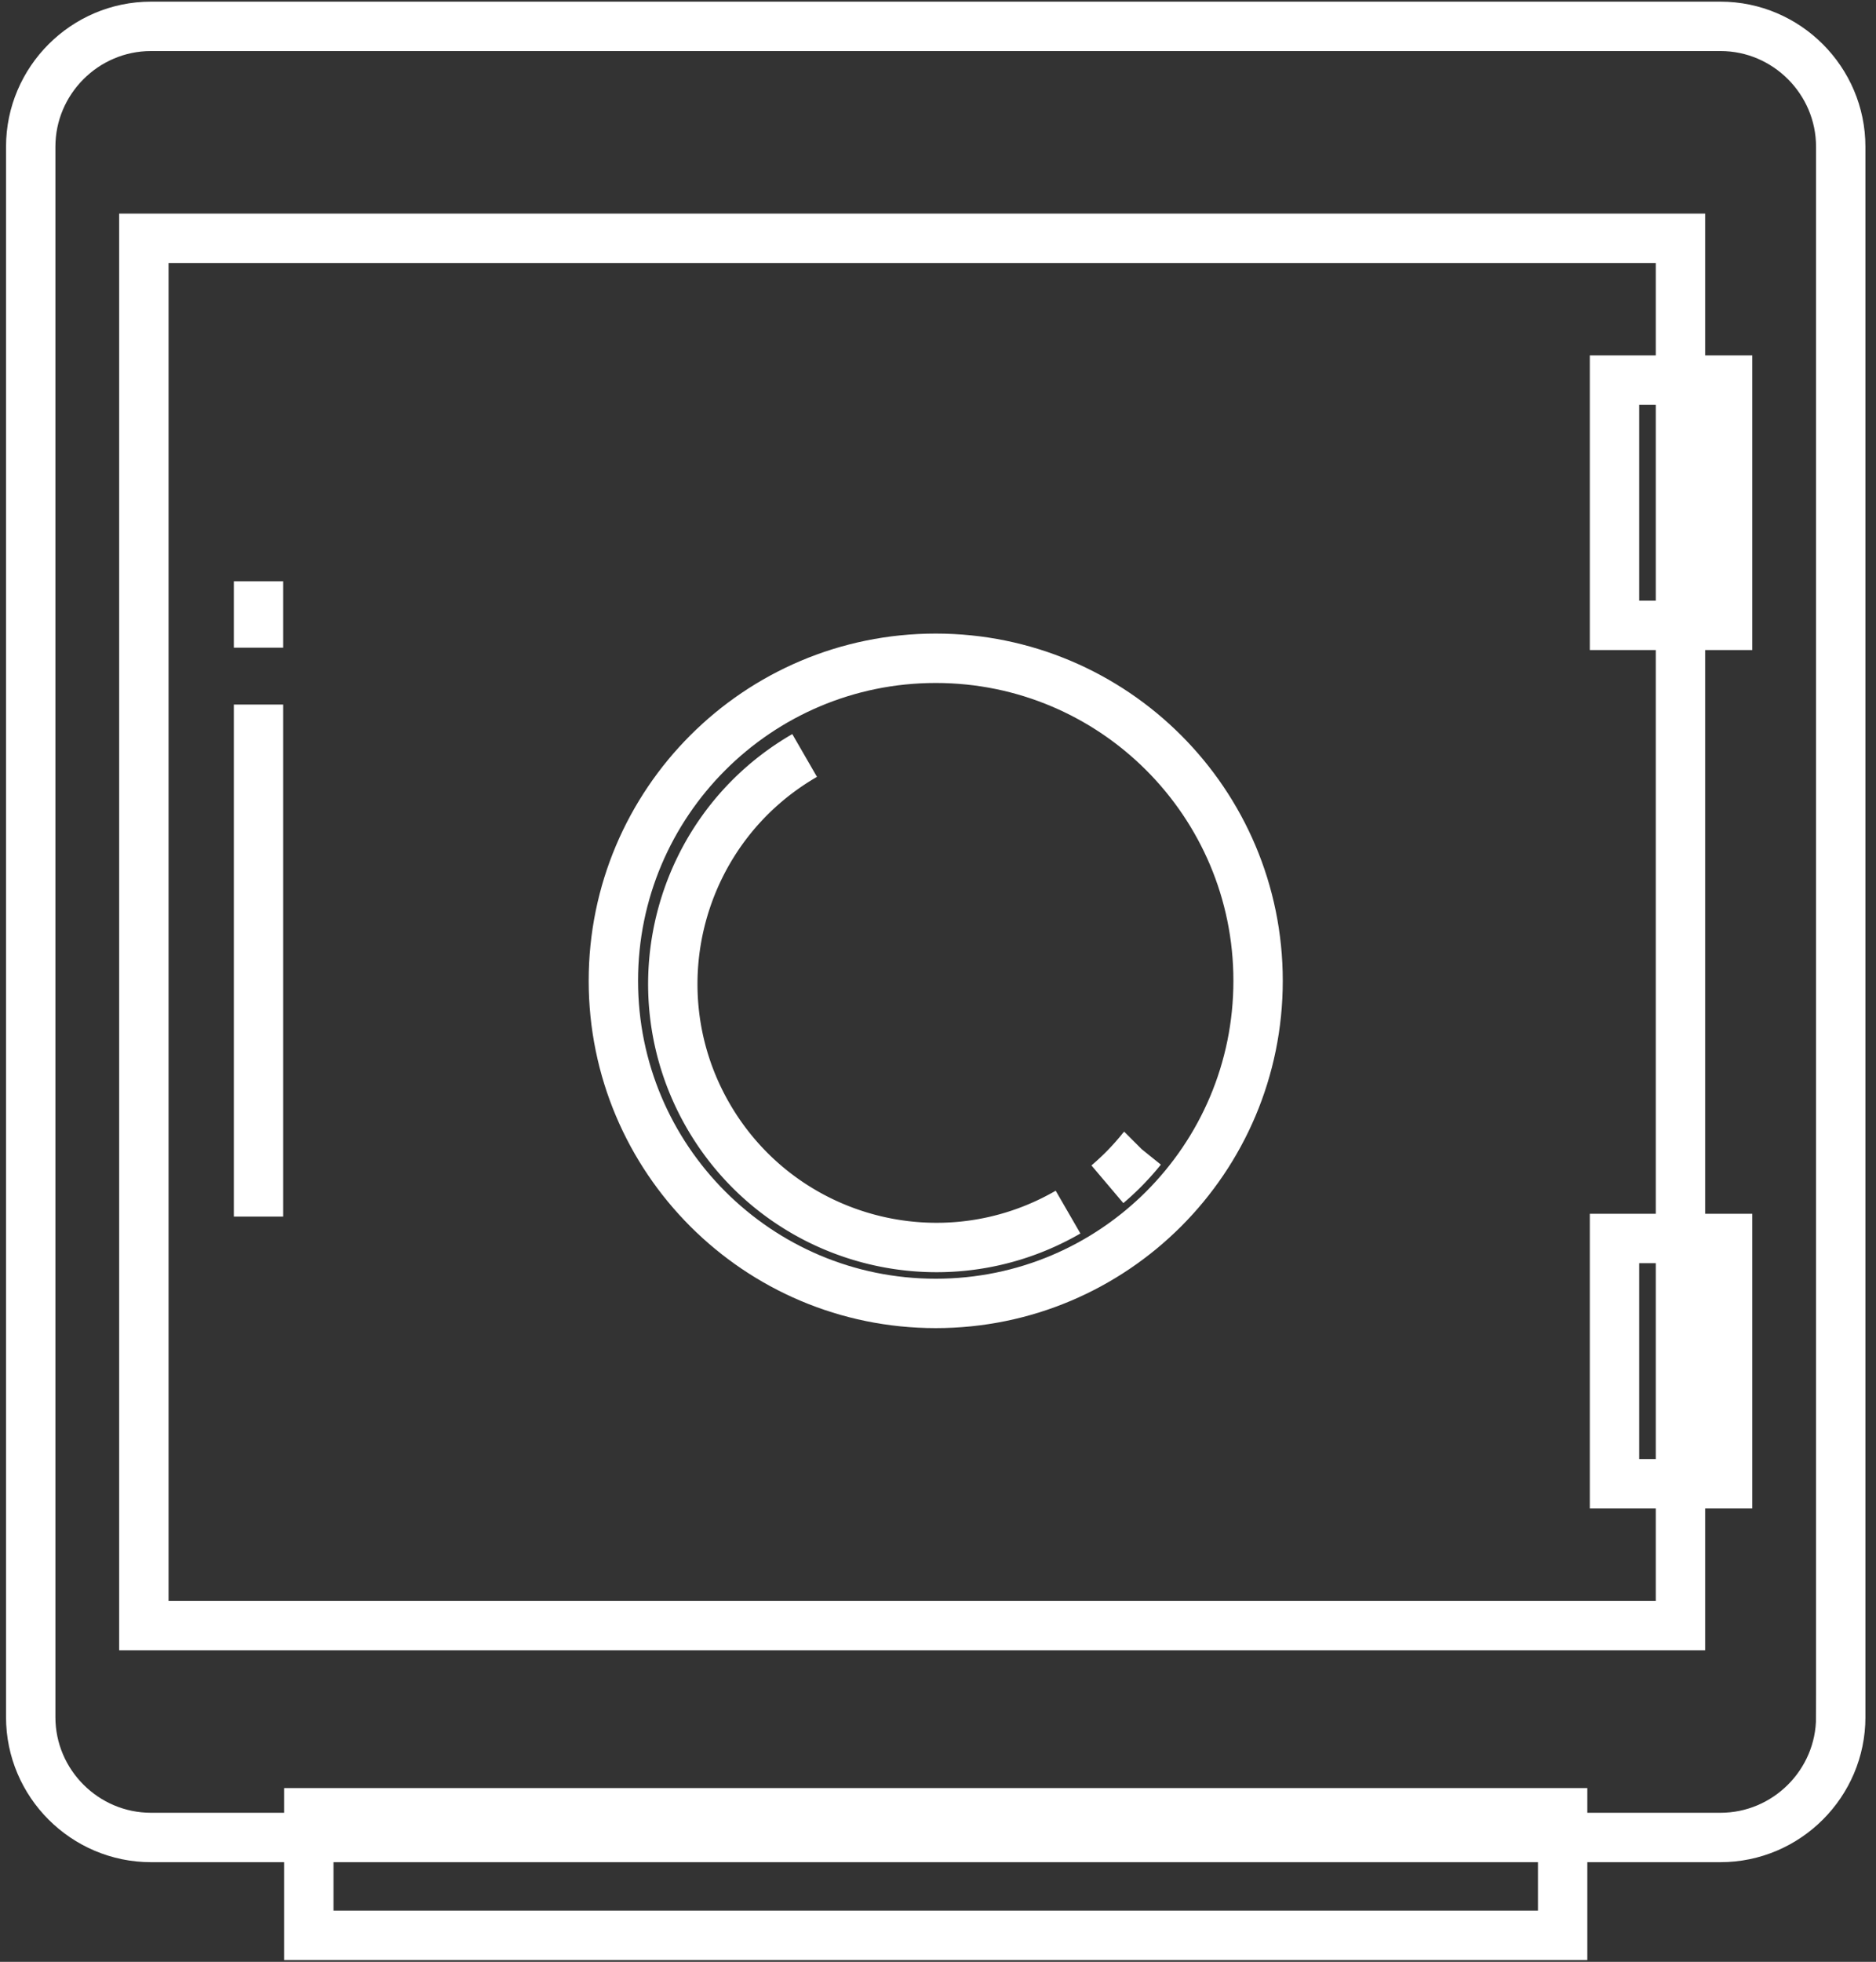 <svg xmlns="http://www.w3.org/2000/svg" width="133" height="139" fill="none"><rect width="100%" height="100%" fill="#333333" stroke="none"/><path stroke="#fff" stroke-width="3.5" d="M110.784 128.44h-88.89v8.684h88.89v-8.684z"/><path stroke="#fff" stroke-width="3.5" d="M130.5 121.666c0 4.689-3.838 8.523-8.525 8.523H10.703c-4.69 0-8.525-3.834-8.525-8.523V10.394c0-4.69 3.836-8.527 8.525-8.527h111.271c4.688 0 8.525 3.838 8.525 8.527v111.272h.001z"/><path stroke="#fff" stroke-width="3.5" d="M119.138 16.884H10.199v98.294h108.939V16.884z"/><path stroke="#fff" stroke-width="3.5" d="M122.48 26.93h-8.019v17.377h8.019V26.93zm0 60.819h-8.019v17.38h8.019v-17.38z"/><path stroke="#fff" stroke-miterlimit="10" stroke-width="3.5" d="M18.328 86.198V49.921m0-4.029v-4.705M89.193 69.49c0 12.632-10.234 22.86-22.854 22.86S43.485 82.123 43.485 69.49c0-12.614 10.232-22.85 22.854-22.85 12.62 0 22.854 10.235 22.854 22.85z"/><path stroke="#fff" stroke-miterlimit="10" stroke-width="3.5" d="M75.72 85.88c-8.933 5.162-20.357 2.1-25.519-6.836-5.154-8.932-2.092-20.358 6.844-25.517m23.892 27.892a18.304 18.304 0 0 1-2.428 2.489"/></svg>